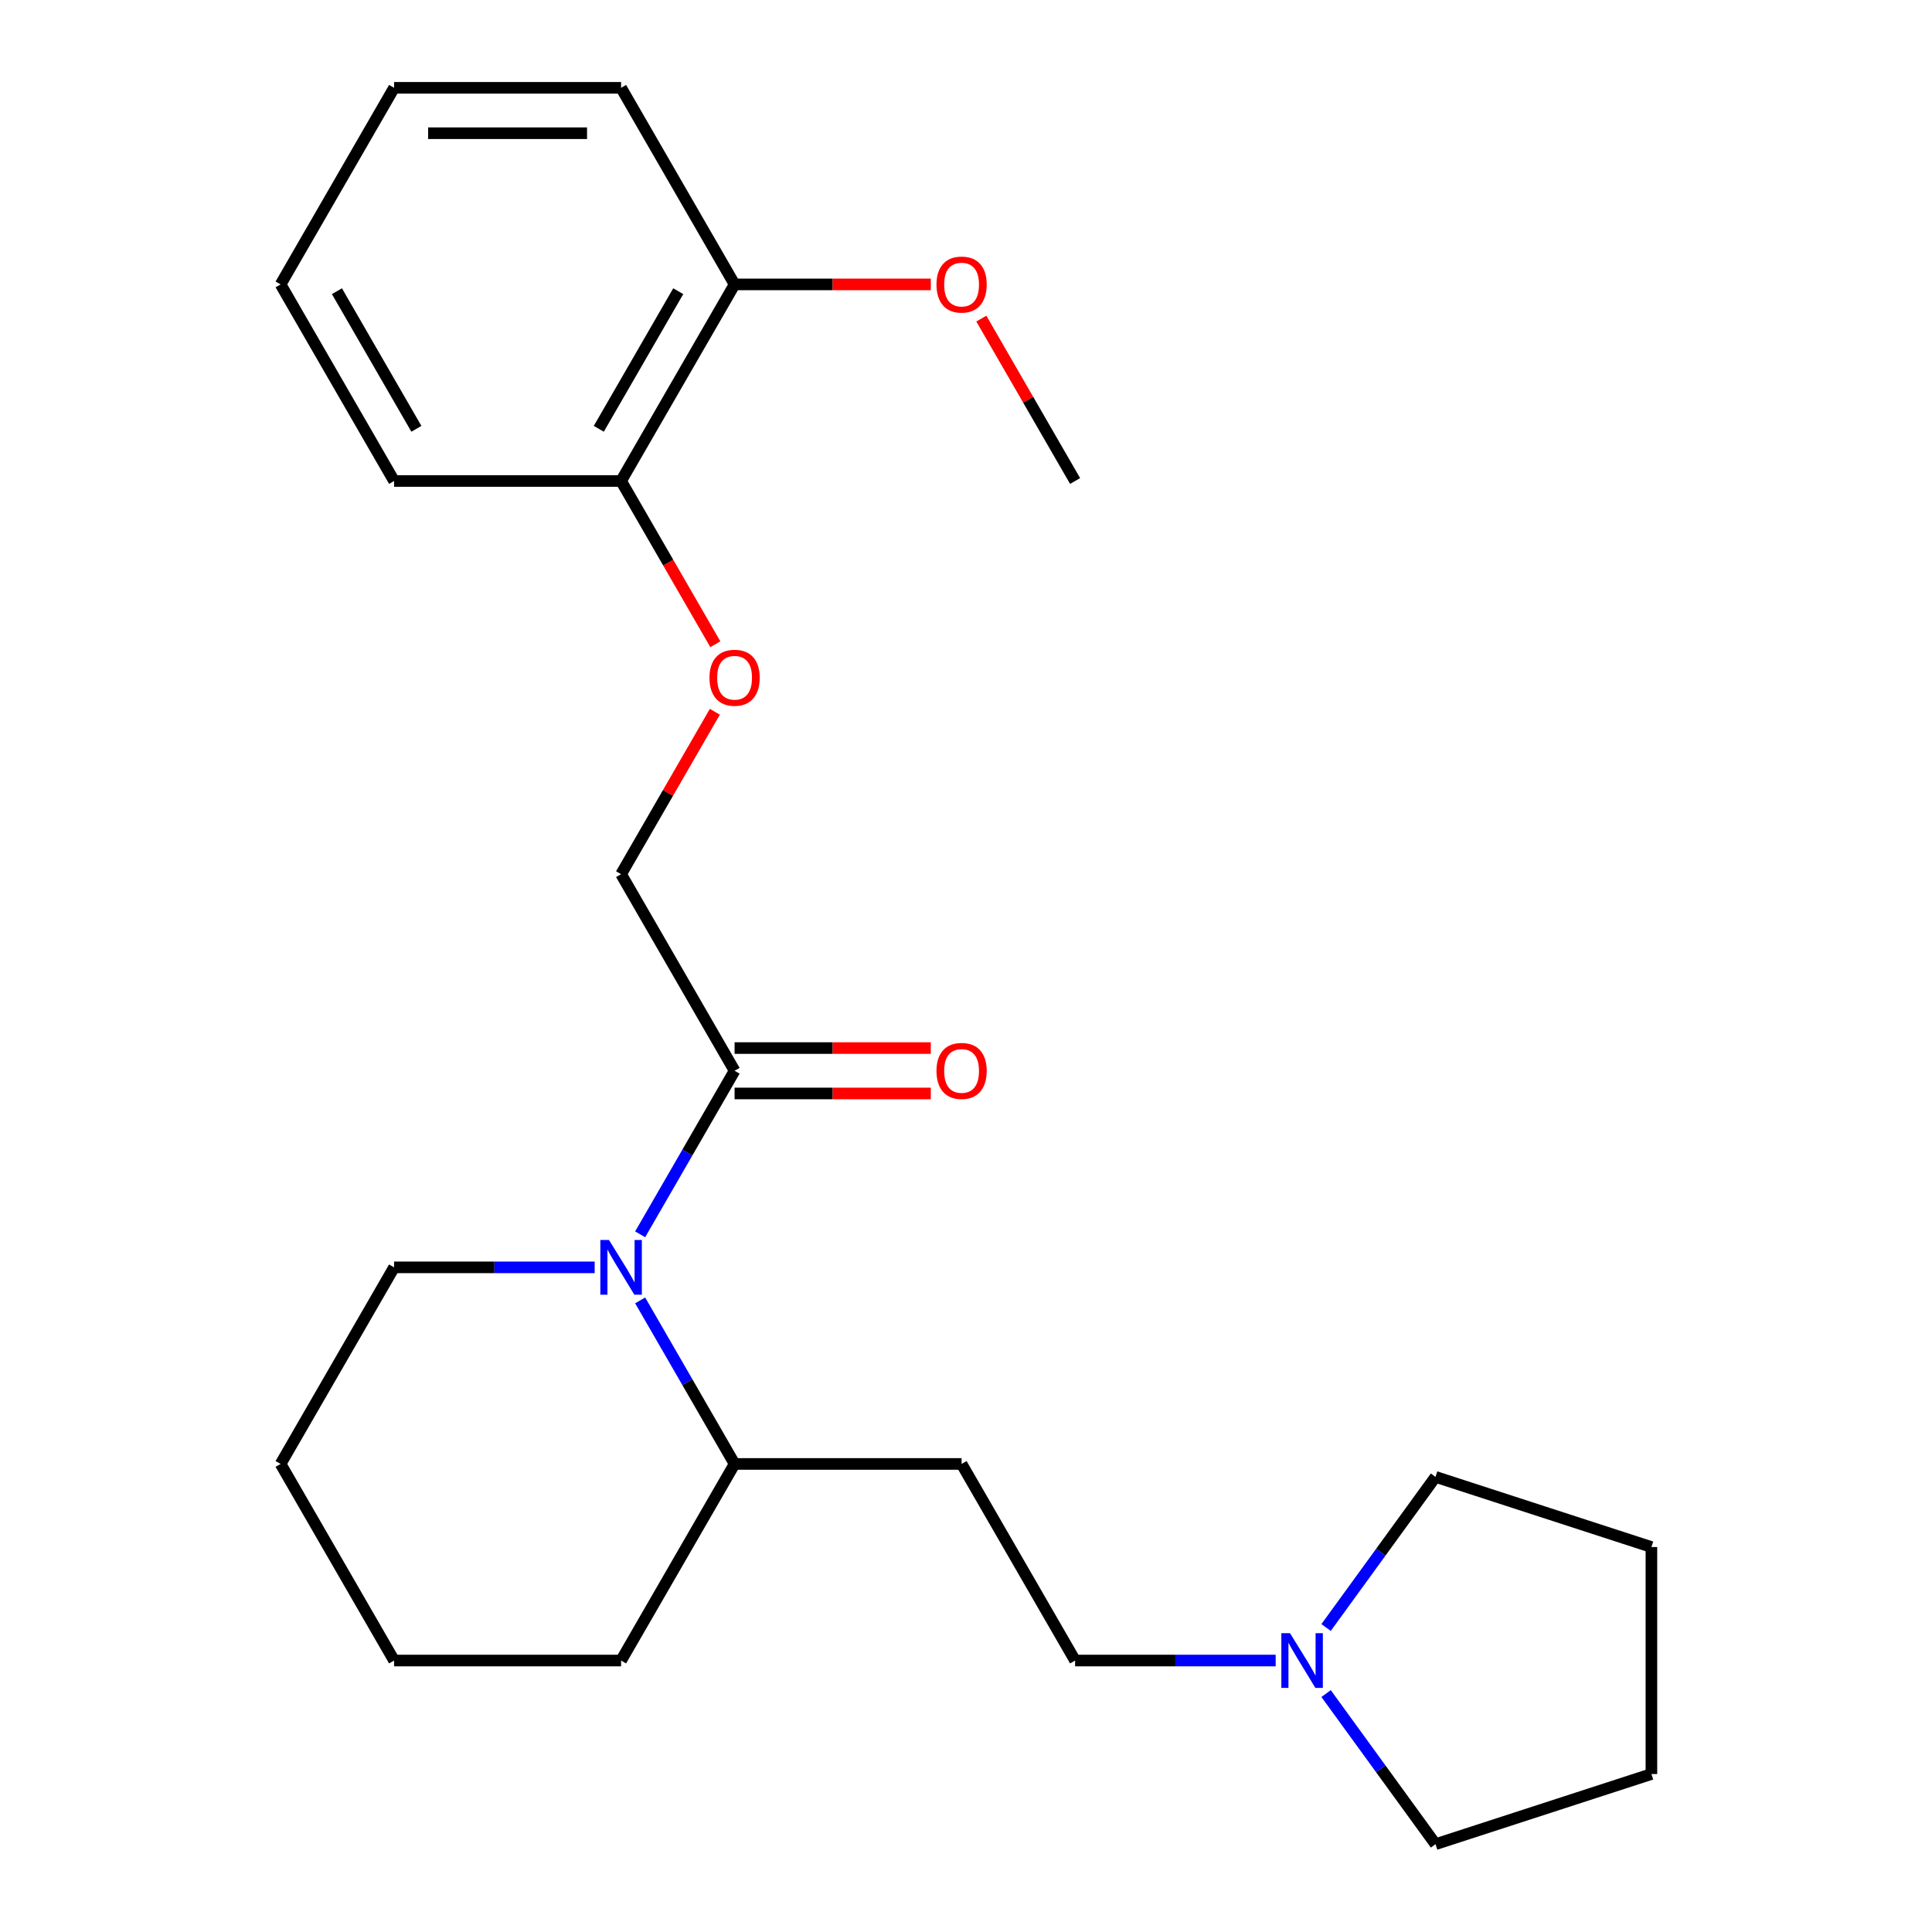 <?xml version='1.0' encoding='iso-8859-1'?>
<svg version='1.1' baseProfile='full'
              xmlns='http://www.w3.org/2000/svg'
                      xmlns:rdkit='http://www.rdkit.org/xml'
                      xmlns:xlink='http://www.w3.org/1999/xlink'
                  xml:space='preserve'
width='1000px' height='1000px' viewBox='0 0 1000 1000'>
<!-- END OF HEADER -->
<rect style='opacity:1.0;fill:#FFFFFF;stroke:none' width='1000' height='1000' x='0' y='0'> </rect>
<path class='bond-0' d='M 331.346,638.883 L 355.784,596.555' style='fill:none;fill-rule:evenodd;stroke:#0000FF;stroke-width:6px;stroke-linecap:butt;stroke-linejoin:miter;stroke-opacity:1' />
<path class='bond-0' d='M 355.784,596.555 L 380.222,554.226' style='fill:none;fill-rule:evenodd;stroke:#000000;stroke-width:6px;stroke-linecap:butt;stroke-linejoin:miter;stroke-opacity:1' />
<path class='bond-2' d='M 331.346,673.078 L 355.784,715.407' style='fill:none;fill-rule:evenodd;stroke:#0000FF;stroke-width:6px;stroke-linecap:butt;stroke-linejoin:miter;stroke-opacity:1' />
<path class='bond-2' d='M 355.784,715.407 L 380.222,757.735' style='fill:none;fill-rule:evenodd;stroke:#000000;stroke-width:6px;stroke-linecap:butt;stroke-linejoin:miter;stroke-opacity:1' />
<path class='bond-10' d='M 307.797,655.981 L 255.888,655.981' style='fill:none;fill-rule:evenodd;stroke:#0000FF;stroke-width:6px;stroke-linecap:butt;stroke-linejoin:miter;stroke-opacity:1' />
<path class='bond-10' d='M 255.888,655.981 L 203.979,655.981' style='fill:none;fill-rule:evenodd;stroke:#000000;stroke-width:6px;stroke-linecap:butt;stroke-linejoin:miter;stroke-opacity:1' />
<path class='bond-5' d='M 380.222,554.226 L 321.474,452.472' style='fill:none;fill-rule:evenodd;stroke:#000000;stroke-width:6px;stroke-linecap:butt;stroke-linejoin:miter;stroke-opacity:1' />
<path class='bond-6' d='M 380.222,565.976 L 431.002,565.976' style='fill:none;fill-rule:evenodd;stroke:#000000;stroke-width:6px;stroke-linecap:butt;stroke-linejoin:miter;stroke-opacity:1' />
<path class='bond-6' d='M 431.002,565.976 L 481.781,565.976' style='fill:none;fill-rule:evenodd;stroke:#FF0000;stroke-width:6px;stroke-linecap:butt;stroke-linejoin:miter;stroke-opacity:1' />
<path class='bond-6' d='M 380.222,542.477 L 431.002,542.477' style='fill:none;fill-rule:evenodd;stroke:#000000;stroke-width:6px;stroke-linecap:butt;stroke-linejoin:miter;stroke-opacity:1' />
<path class='bond-6' d='M 431.002,542.477 L 481.781,542.477' style='fill:none;fill-rule:evenodd;stroke:#FF0000;stroke-width:6px;stroke-linecap:butt;stroke-linejoin:miter;stroke-opacity:1' />
<path class='bond-1' d='M 660.284,859.489 L 608.375,859.489' style='fill:none;fill-rule:evenodd;stroke:#0000FF;stroke-width:6px;stroke-linecap:butt;stroke-linejoin:miter;stroke-opacity:1' />
<path class='bond-1' d='M 608.375,859.489 L 556.466,859.489' style='fill:none;fill-rule:evenodd;stroke:#000000;stroke-width:6px;stroke-linecap:butt;stroke-linejoin:miter;stroke-opacity:1' />
<path class='bond-12' d='M 686.384,842.392 L 714.704,803.413' style='fill:none;fill-rule:evenodd;stroke:#0000FF;stroke-width:6px;stroke-linecap:butt;stroke-linejoin:miter;stroke-opacity:1' />
<path class='bond-12' d='M 714.704,803.413 L 743.024,764.433' style='fill:none;fill-rule:evenodd;stroke:#000000;stroke-width:6px;stroke-linecap:butt;stroke-linejoin:miter;stroke-opacity:1' />
<path class='bond-13' d='M 686.384,876.587 L 714.704,915.566' style='fill:none;fill-rule:evenodd;stroke:#0000FF;stroke-width:6px;stroke-linecap:butt;stroke-linejoin:miter;stroke-opacity:1' />
<path class='bond-13' d='M 714.704,915.566 L 743.024,954.545' style='fill:none;fill-rule:evenodd;stroke:#000000;stroke-width:6px;stroke-linecap:butt;stroke-linejoin:miter;stroke-opacity:1' />
<path class='bond-3' d='M 380.222,757.735 L 497.718,757.735' style='fill:none;fill-rule:evenodd;stroke:#000000;stroke-width:6px;stroke-linecap:butt;stroke-linejoin:miter;stroke-opacity:1' />
<path class='bond-15' d='M 380.222,757.735 L 321.474,859.489' style='fill:none;fill-rule:evenodd;stroke:#000000;stroke-width:6px;stroke-linecap:butt;stroke-linejoin:miter;stroke-opacity:1' />
<path class='bond-9' d='M 497.718,757.735 L 556.466,859.489' style='fill:none;fill-rule:evenodd;stroke:#000000;stroke-width:6px;stroke-linecap:butt;stroke-linejoin:miter;stroke-opacity:1' />
<path class='bond-4' d='M 370.005,368.415 L 345.74,410.443' style='fill:none;fill-rule:evenodd;stroke:#FF0000;stroke-width:6px;stroke-linecap:butt;stroke-linejoin:miter;stroke-opacity:1' />
<path class='bond-4' d='M 345.74,410.443 L 321.474,452.472' style='fill:none;fill-rule:evenodd;stroke:#000000;stroke-width:6px;stroke-linecap:butt;stroke-linejoin:miter;stroke-opacity:1' />
<path class='bond-7' d='M 370.259,333.46 L 345.867,291.212' style='fill:none;fill-rule:evenodd;stroke:#FF0000;stroke-width:6px;stroke-linecap:butt;stroke-linejoin:miter;stroke-opacity:1' />
<path class='bond-7' d='M 345.867,291.212 L 321.474,248.963' style='fill:none;fill-rule:evenodd;stroke:#000000;stroke-width:6px;stroke-linecap:butt;stroke-linejoin:miter;stroke-opacity:1' />
<path class='bond-8' d='M 321.474,248.963 L 380.222,147.209' style='fill:none;fill-rule:evenodd;stroke:#000000;stroke-width:6px;stroke-linecap:butt;stroke-linejoin:miter;stroke-opacity:1' />
<path class='bond-8' d='M 309.936,221.951 L 351.059,150.722' style='fill:none;fill-rule:evenodd;stroke:#000000;stroke-width:6px;stroke-linecap:butt;stroke-linejoin:miter;stroke-opacity:1' />
<path class='bond-14' d='M 321.474,248.963 L 203.979,248.963' style='fill:none;fill-rule:evenodd;stroke:#000000;stroke-width:6px;stroke-linecap:butt;stroke-linejoin:miter;stroke-opacity:1' />
<path class='bond-11' d='M 380.222,147.209 L 431.002,147.209' style='fill:none;fill-rule:evenodd;stroke:#000000;stroke-width:6px;stroke-linecap:butt;stroke-linejoin:miter;stroke-opacity:1' />
<path class='bond-11' d='M 431.002,147.209 L 481.781,147.209' style='fill:none;fill-rule:evenodd;stroke:#FF0000;stroke-width:6px;stroke-linecap:butt;stroke-linejoin:miter;stroke-opacity:1' />
<path class='bond-16' d='M 380.222,147.209 L 321.474,45.455' style='fill:none;fill-rule:evenodd;stroke:#000000;stroke-width:6px;stroke-linecap:butt;stroke-linejoin:miter;stroke-opacity:1' />
<path class='bond-18' d='M 203.979,655.981 L 145.231,757.735' style='fill:none;fill-rule:evenodd;stroke:#000000;stroke-width:6px;stroke-linecap:butt;stroke-linejoin:miter;stroke-opacity:1' />
<path class='bond-17' d='M 507.936,164.906 L 532.201,206.935' style='fill:none;fill-rule:evenodd;stroke:#FF0000;stroke-width:6px;stroke-linecap:butt;stroke-linejoin:miter;stroke-opacity:1' />
<path class='bond-17' d='M 532.201,206.935 L 556.466,248.963' style='fill:none;fill-rule:evenodd;stroke:#000000;stroke-width:6px;stroke-linecap:butt;stroke-linejoin:miter;stroke-opacity:1' />
<path class='bond-20' d='M 743.024,764.433 L 854.769,800.741' style='fill:none;fill-rule:evenodd;stroke:#000000;stroke-width:6px;stroke-linecap:butt;stroke-linejoin:miter;stroke-opacity:1' />
<path class='bond-19' d='M 743.024,954.545 L 854.769,918.237' style='fill:none;fill-rule:evenodd;stroke:#000000;stroke-width:6px;stroke-linecap:butt;stroke-linejoin:miter;stroke-opacity:1' />
<path class='bond-21' d='M 203.979,248.963 L 145.231,147.209' style='fill:none;fill-rule:evenodd;stroke:#000000;stroke-width:6px;stroke-linecap:butt;stroke-linejoin:miter;stroke-opacity:1' />
<path class='bond-21' d='M 215.517,221.951 L 174.394,150.722' style='fill:none;fill-rule:evenodd;stroke:#000000;stroke-width:6px;stroke-linecap:butt;stroke-linejoin:miter;stroke-opacity:1' />
<path class='bond-24' d='M 321.474,859.489 L 203.979,859.489' style='fill:none;fill-rule:evenodd;stroke:#000000;stroke-width:6px;stroke-linecap:butt;stroke-linejoin:miter;stroke-opacity:1' />
<path class='bond-26' d='M 321.474,45.455 L 203.979,45.455' style='fill:none;fill-rule:evenodd;stroke:#000000;stroke-width:6px;stroke-linecap:butt;stroke-linejoin:miter;stroke-opacity:1' />
<path class='bond-26' d='M 303.85,68.954 L 221.603,68.954' style='fill:none;fill-rule:evenodd;stroke:#000000;stroke-width:6px;stroke-linecap:butt;stroke-linejoin:miter;stroke-opacity:1' />
<path class='bond-23' d='M 145.231,757.735 L 203.979,859.489' style='fill:none;fill-rule:evenodd;stroke:#000000;stroke-width:6px;stroke-linecap:butt;stroke-linejoin:miter;stroke-opacity:1' />
<path class='bond-25' d='M 854.769,918.237 L 854.769,800.741' style='fill:none;fill-rule:evenodd;stroke:#000000;stroke-width:6px;stroke-linecap:butt;stroke-linejoin:miter;stroke-opacity:1' />
<path class='bond-22' d='M 145.231,147.209 L 203.979,45.455' style='fill:none;fill-rule:evenodd;stroke:#000000;stroke-width:6px;stroke-linecap:butt;stroke-linejoin:miter;stroke-opacity:1' />
<path  class='atom-0' d='M 315.214 641.821
L 324.494 656.821
Q 325.414 658.301, 326.894 660.981
Q 328.374 663.661, 328.454 663.821
L 328.454 641.821
L 332.214 641.821
L 332.214 670.141
L 328.334 670.141
L 318.374 653.741
Q 317.214 651.821, 315.974 649.621
Q 314.774 647.421, 314.414 646.741
L 314.414 670.141
L 310.734 670.141
L 310.734 641.821
L 315.214 641.821
' fill='#0000FF'/>
<path  class='atom-2' d='M 667.702 845.329
L 676.982 860.329
Q 677.902 861.809, 679.382 864.489
Q 680.862 867.169, 680.942 867.329
L 680.942 845.329
L 684.702 845.329
L 684.702 873.649
L 680.822 873.649
L 670.862 857.249
Q 669.702 855.329, 668.462 853.129
Q 667.262 850.929, 666.902 850.249
L 666.902 873.649
L 663.222 873.649
L 663.222 845.329
L 667.702 845.329
' fill='#0000FF'/>
<path  class='atom-5' d='M 367.222 350.798
Q 367.222 343.998, 370.582 340.198
Q 373.942 336.398, 380.222 336.398
Q 386.502 336.398, 389.862 340.198
Q 393.222 343.998, 393.222 350.798
Q 393.222 357.678, 389.822 361.598
Q 386.422 365.478, 380.222 365.478
Q 373.982 365.478, 370.582 361.598
Q 367.222 357.718, 367.222 350.798
M 380.222 362.278
Q 384.542 362.278, 386.862 359.398
Q 389.222 356.478, 389.222 350.798
Q 389.222 345.238, 386.862 342.438
Q 384.542 339.598, 380.222 339.598
Q 375.902 339.598, 373.542 342.398
Q 371.222 345.198, 371.222 350.798
Q 371.222 356.518, 373.542 359.398
Q 375.902 362.278, 380.222 362.278
' fill='#FF0000'/>
<path  class='atom-7' d='M 484.718 554.306
Q 484.718 547.506, 488.078 543.706
Q 491.438 539.906, 497.718 539.906
Q 503.998 539.906, 507.358 543.706
Q 510.718 547.506, 510.718 554.306
Q 510.718 561.186, 507.318 565.106
Q 503.918 568.986, 497.718 568.986
Q 491.478 568.986, 488.078 565.106
Q 484.718 561.226, 484.718 554.306
M 497.718 565.786
Q 502.038 565.786, 504.358 562.906
Q 506.718 559.986, 506.718 554.306
Q 506.718 548.746, 504.358 545.946
Q 502.038 543.106, 497.718 543.106
Q 493.398 543.106, 491.038 545.906
Q 488.718 548.706, 488.718 554.306
Q 488.718 560.026, 491.038 562.906
Q 493.398 565.786, 497.718 565.786
' fill='#FF0000'/>
<path  class='atom-12' d='M 484.718 147.289
Q 484.718 140.489, 488.078 136.689
Q 491.438 132.889, 497.718 132.889
Q 503.998 132.889, 507.358 136.689
Q 510.718 140.489, 510.718 147.289
Q 510.718 154.169, 507.318 158.089
Q 503.918 161.969, 497.718 161.969
Q 491.478 161.969, 488.078 158.089
Q 484.718 154.209, 484.718 147.289
M 497.718 158.769
Q 502.038 158.769, 504.358 155.889
Q 506.718 152.969, 506.718 147.289
Q 506.718 141.729, 504.358 138.929
Q 502.038 136.089, 497.718 136.089
Q 493.398 136.089, 491.038 138.889
Q 488.718 141.689, 488.718 147.289
Q 488.718 153.009, 491.038 155.889
Q 493.398 158.769, 497.718 158.769
' fill='#FF0000'/>
</svg>
